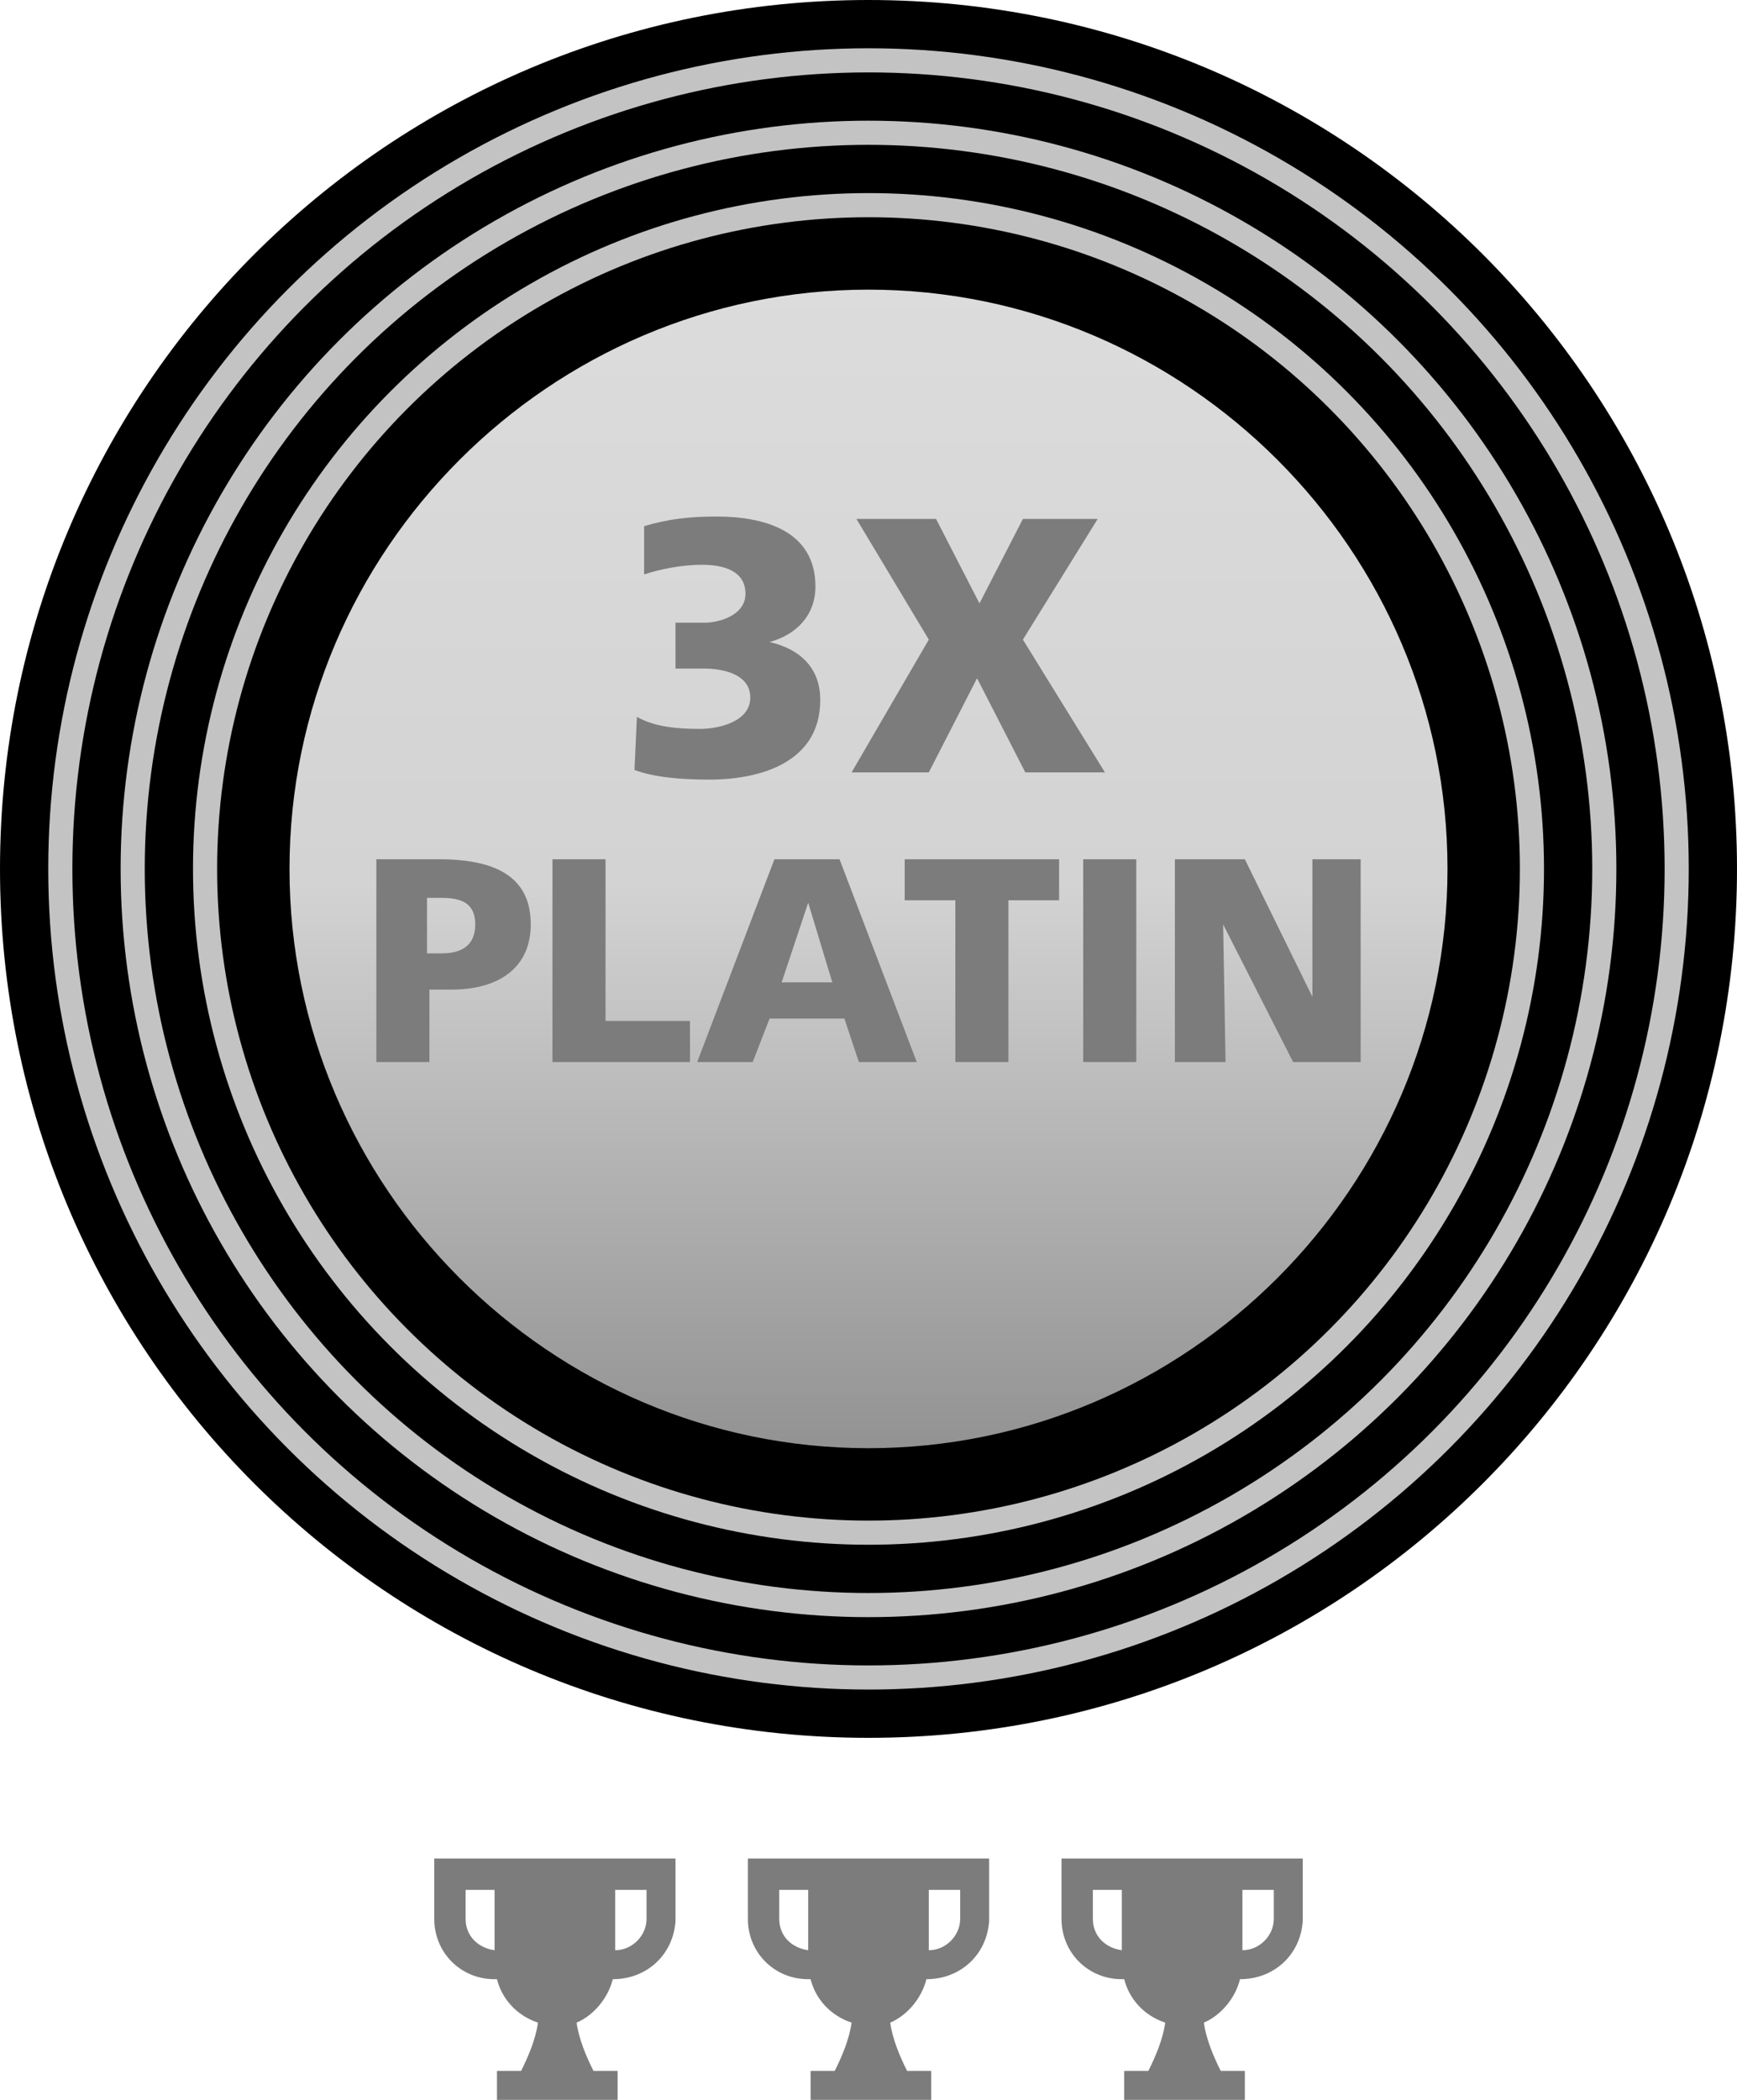 <?xml version="1.0" encoding="utf-8"?>
<!-- Generator: Adobe Illustrator 24.3.0, SVG Export Plug-In . SVG Version: 6.00 Build 0)  -->
<svg version="1.1" id="Komponente_107_6" xmlns="http://www.w3.org/2000/svg" xmlns:xlink="http://www.w3.org/1999/xlink" x="0px"
	 y="0px" viewBox="0 0 72 87" style="enable-background:new 0 0 72 87;" xml:space="preserve">
<style type="text/css">
	.st0{fill:url(#SVGID_1_);}
	.st1{enable-background:new    ;}
	.st2{fill:#7C7C7C;}
	.st3{fill:none;}
	.st4{fill:none;stroke:#C3C3C3;}
</style>
<g id="Pfad_487">
	
		<linearGradient id="SVGID_1_" gradientUnits="userSpaceOnUse" x1="-634.733" y1="423.35" x2="-634.733" y2="422.35" gradientTransform="matrix(60 0 0 -60 38120 25407)">
		<stop  offset="0" style="stop-color:#DEDEDE"/>
		<stop  offset="0.507" style="stop-color:#D3D3D3"/>
		<stop  offset="1" style="stop-color:#808080"/>
	</linearGradient>
	<path class="st0" d="M36,66C19.5,66,6,52.5,6,36S19.5,6,36,6s30,13.5,30,30S52.5,66,36,66z"/>
	<path d="M36,12c-13.2,0-24,10.8-24,24s10.8,24,24,24s24-10.8,24-24S49.2,12,36,12 M36,0c19.9,0,36,16.1,36,36S55.9,72,36,72
		S0,55.9,0,36S16.1,0,36,0z"/>
</g>
<g class="st1">
	<path class="st2" d="M15.5,35.6h2.7c2.6,0,3.8,0.9,3.8,2.7c0,1.7-1.2,2.7-3.3,2.7h-0.9V44h-2.2V35.6z M17.7,39.5h0.6
		c0.8,0,1.4-0.3,1.4-1.2c0-0.9-0.6-1.1-1.4-1.1h-0.6V39.5z"/>
	<path class="st2" d="M22.9,35.6h2.2v6.7h3.5V44h-5.7V35.6z"/>
	<path class="st2" d="M32.1,35.6h2.7L38,44h-2.4L35,42.2h-3.1L31.2,44h-2.3L32.1,35.6z M33.5,37.4L33.5,37.4l-1.1,3.3h2.1L33.5,37.4
		z"/>
	<path class="st2" d="M39.6,37.3h-2.1v-1.7h6.4v1.7h-2.1V44h-2.2V37.3z"/>
	<path class="st2" d="M44.9,35.6h2.2V44h-2.2V35.6z"/>
	<path class="st2" d="M48.8,35.6h2.8l2.8,5.7h0l0-5.7h2V44h-2.8l-2.9-5.7h0l0.1,5.7h-2.1V35.6z"/>
</g>
<g id="Ellipse_58" transform="translate(2 2)">
	<circle class="st3" cx="34" cy="34" r="34"/>
	<circle class="st4" cx="34" cy="34" r="33.5"/>
</g>
<g id="Ellipse_59" transform="translate(5 5)">
	<circle class="st3" cx="31" cy="31" r="31"/>
	<circle class="st4" cx="31" cy="31" r="30.5"/>
</g>
<g id="Ellipse_60" transform="translate(8 8)">
	<circle class="st3" cx="28" cy="28" r="28"/>
	<circle class="st4" cx="28" cy="28" r="27.5"/>
</g>
<g id="trophy" transform="translate(18 77)">
	<path id="Pfad_489" class="st2" d="M0,0v2.5C0,3.9,1.1,5,2.5,5c0,0,0.1,0,0.1,0c0.2,0.8,0.8,1.5,1.7,1.8c-0.1,0.7-0.4,1.4-0.7,2h-1
		V10h5V8.8h-1c-0.3-0.6-0.6-1.3-0.7-2C6.6,6.5,7.2,5.8,7.4,5c1.4,0,2.5-1,2.6-2.4c0,0,0-0.1,0-0.1V0H0z M1.3,2.5V1.3h1.2v2.5
		C1.8,3.7,1.3,3.2,1.3,2.5z M8.8,2.5c0,0.7-0.6,1.3-1.3,1.3V1.3h1.3V2.5z"/>
</g>
<g id="trophy-2" transform="translate(31 77)">
	<path id="Pfad_489-2" class="st2" d="M0,0v2.5C0,3.9,1.1,5,2.5,5c0,0,0.1,0,0.1,0c0.2,0.8,0.8,1.5,1.7,1.8c-0.1,0.7-0.4,1.4-0.7,2
		h-1V10h5V8.8h-1c-0.3-0.6-0.6-1.3-0.7-2C6.6,6.5,7.2,5.8,7.4,5c1.4,0,2.5-1,2.6-2.4c0,0,0-0.1,0-0.1V0H0z M1.3,2.5V1.3h1.2v2.5
		C1.8,3.7,1.3,3.2,1.3,2.5z M8.8,2.5c0,0.7-0.6,1.3-1.3,1.3V1.3h1.3V2.5z"/>
</g>
<g id="trophy-3" transform="translate(44 77)">
	<path id="Pfad_489-3" class="st2" d="M0,0v2.5C0,3.9,1.1,5,2.5,5c0,0,0.1,0,0.1,0c0.2,0.8,0.8,1.5,1.7,1.8c-0.1,0.7-0.4,1.4-0.7,2
		h-1V10h5V8.8h-1c-0.3-0.6-0.6-1.3-0.7-2C6.6,6.5,7.2,5.8,7.4,5c1.4,0,2.5-1,2.6-2.4c0,0,0-0.1,0-0.1V0H0z M1.3,2.5V1.3h1.2v2.5
		C1.8,3.7,1.3,3.2,1.3,2.5z M8.8,2.5c0,0.7-0.6,1.3-1.3,1.3V1.3h1.3V2.5z"/>
</g>
<g class="st1">
	<path class="st2" d="M26.7,21.8c1-0.3,1.9-0.4,3-0.4c2,0,4.1,0.6,4.1,2.9c0,1.2-0.8,2-1.9,2.3v0c1.3,0.3,2.1,1.1,2.1,2.4
		c0,2.6-2.5,3.3-4.6,3.3c-1.2,0-2.3-0.1-3.1-0.4l0.1-2.2c0.7,0.4,1.6,0.5,2.6,0.5c0.8,0,2.1-0.3,2.1-1.3s-1.2-1.2-1.9-1.2
		c-0.4,0-0.8,0-1.2,0v-1.9c0.5,0,0.8,0,1.2,0c0.6,0,1.7-0.3,1.7-1.2c0-1-1-1.2-1.8-1.2c-0.9,0-1.8,0.2-2.4,0.4L26.7,21.8z"/>
	<path class="st2" d="M38.5,26.5l-3-5h3.3l1.8,3.5l1.8-3.5h3.1l-3.1,5l3.4,5.5h-3.3l-2-3.9l-2,3.9h-3.2L38.5,26.5z"/>
</g>
</svg>

